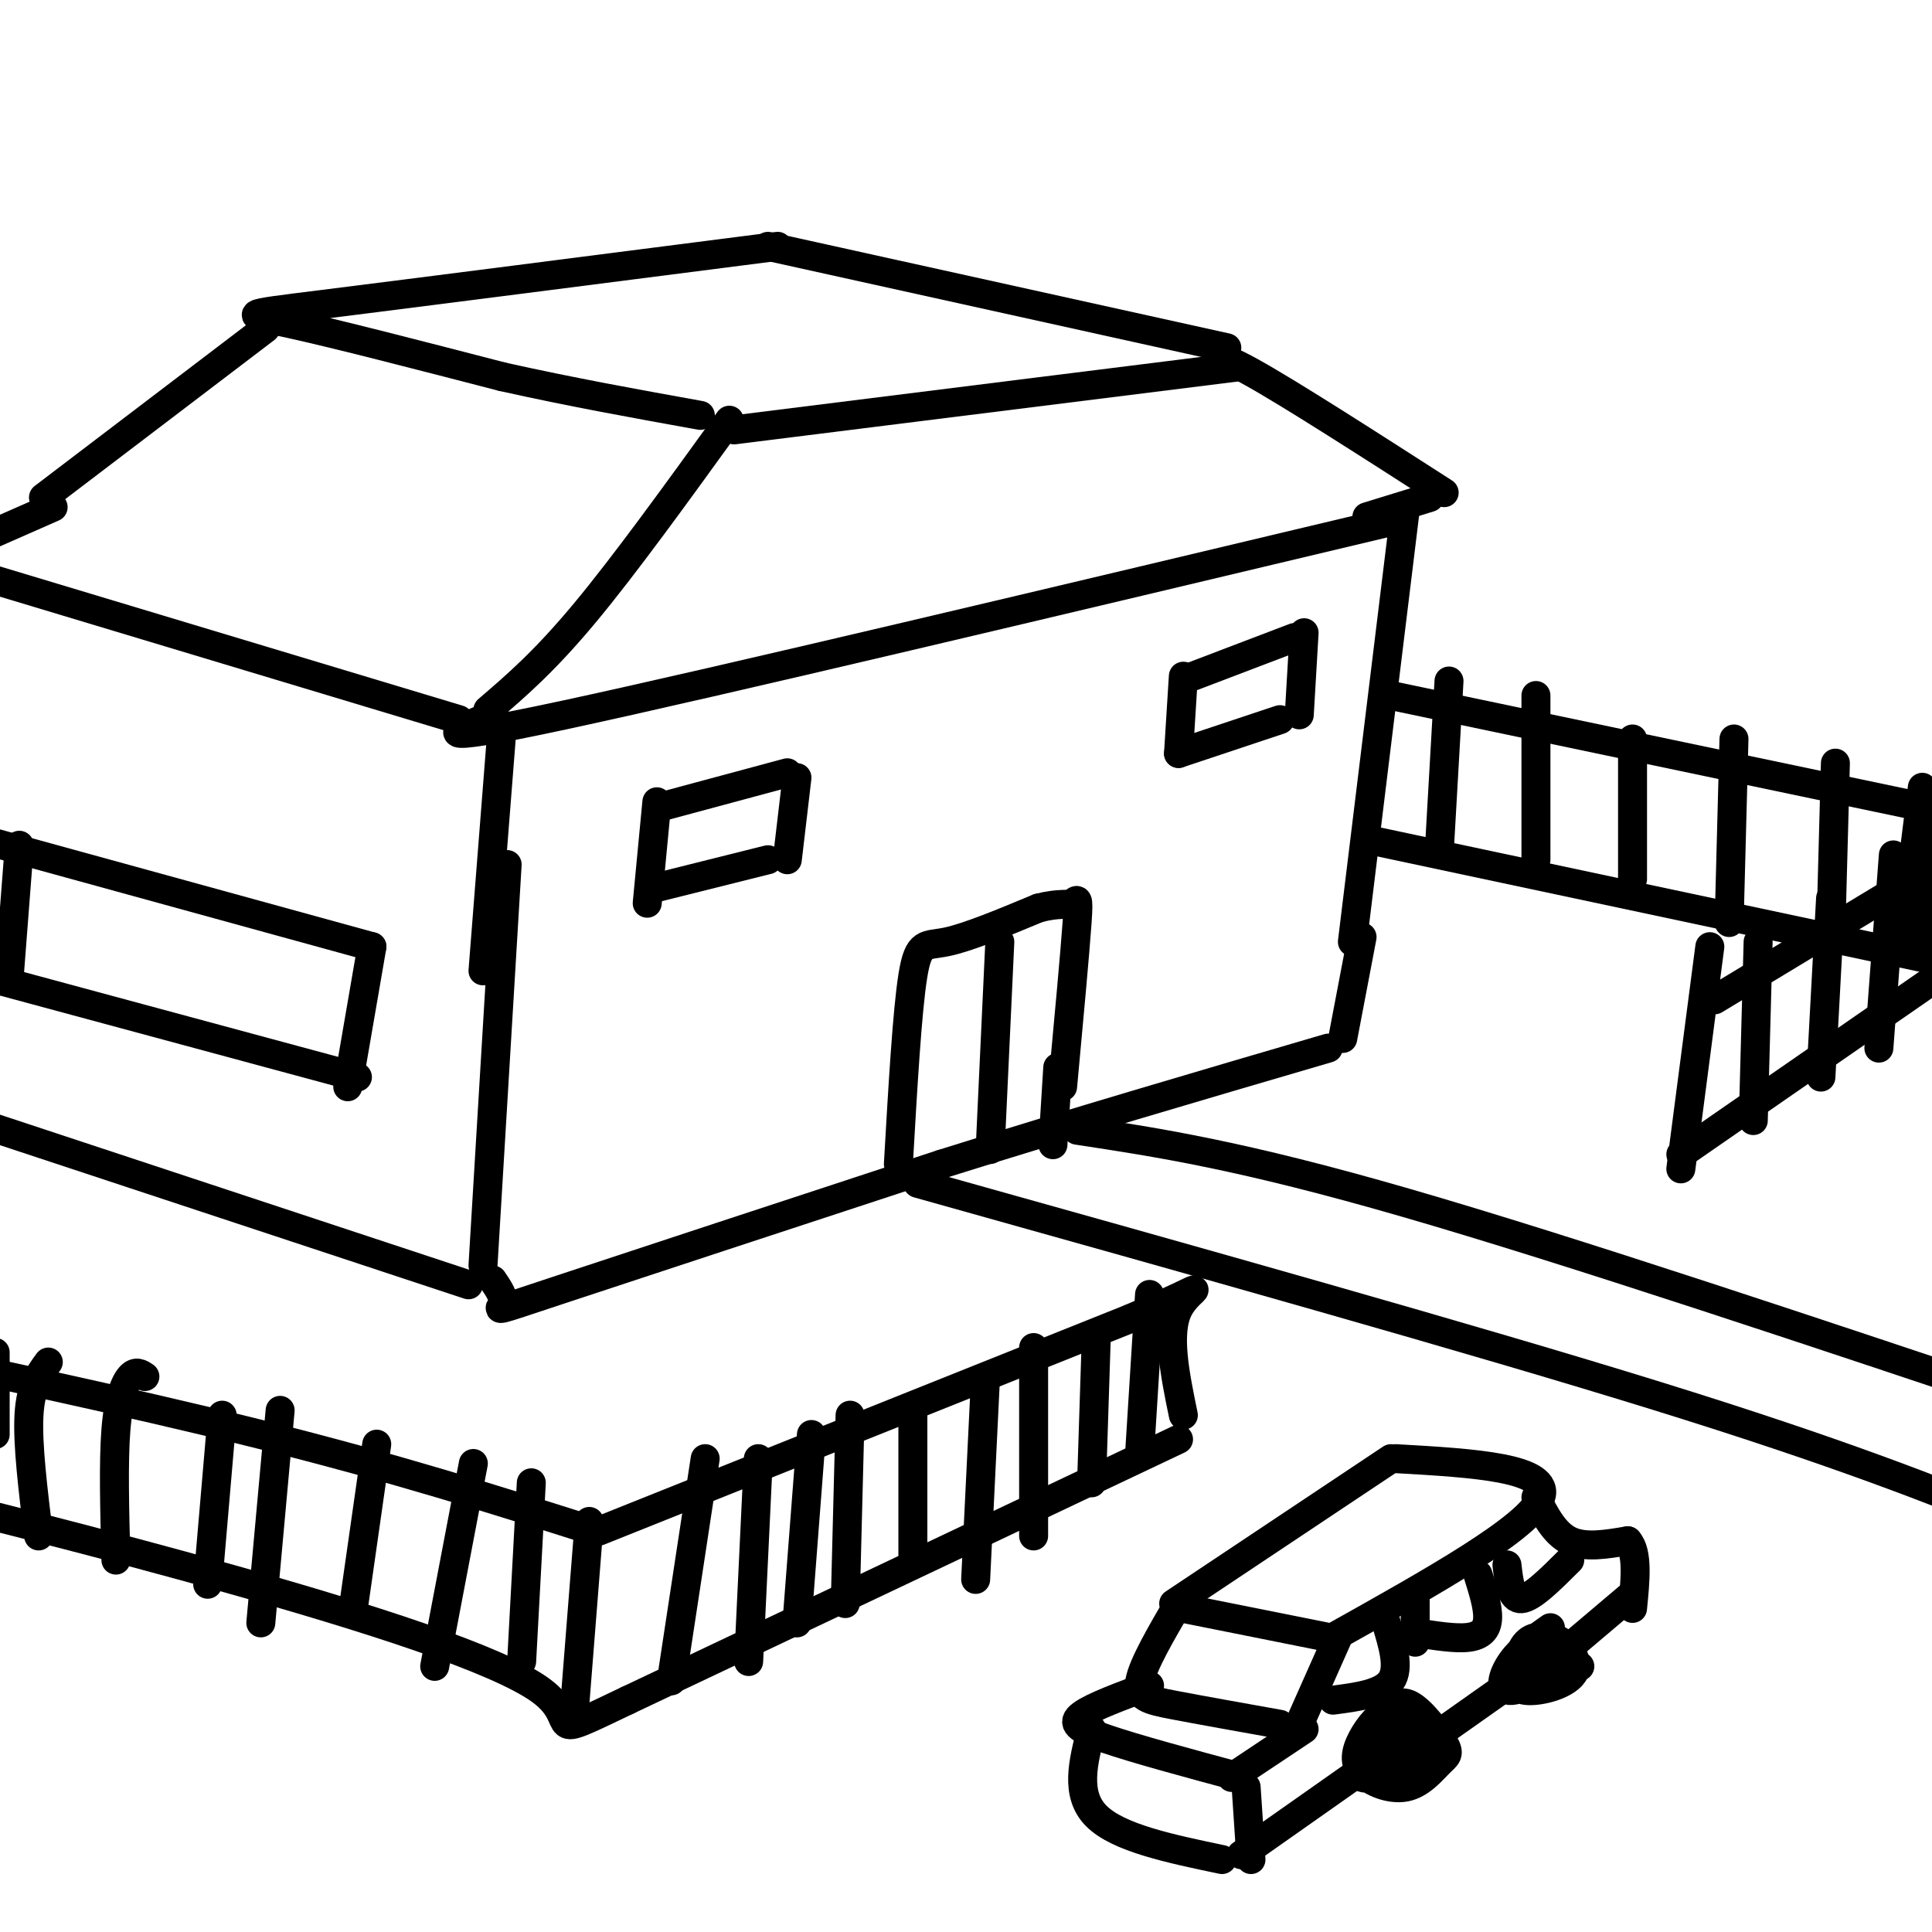 <svg viewBox='0 0 400 400' version='1.1' xmlns='http://www.w3.org/2000/svg' xmlns:xlink='http://www.w3.org/1999/xlink'><g fill='none' stroke='rgb(0,0,0)' stroke-width='6' stroke-linecap='round' stroke-linejoin='round'><path d='M101,147c5.833,-5.000 11.667,-10.000 20,-20c8.333,-10.000 19.167,-25.000 30,-40'/><path d='M152,89c0.000,0.000 104.000,-13.000 104,-13'/><path d='M102,148c-8.000,3.333 -16.000,6.667 15,0c31.000,-6.667 101.000,-23.333 171,-40'/><path d='M252,76c-0.417,-1.667 -0.833,-3.333 7,1c7.833,4.333 23.917,14.667 40,25'/><path d='M296,103c0.000,0.000 -13.000,4.000 -13,4'/><path d='M254,72c0.000,0.000 -95.000,-21.000 -95,-21'/><path d='M161,51c-37.933,4.867 -75.867,9.733 -94,12c-18.133,2.267 -16.467,1.933 -7,4c9.467,2.067 26.733,6.533 44,11'/><path d='M104,78c14.167,3.167 27.583,5.583 41,8'/><path d='M55,68c0.000,0.000 -46.000,35.000 -46,35'/><path d='M95,149c0.000,0.000 -103.000,-31.000 -103,-31'/><path d='M11,105c0.000,0.000 -25.000,11.000 -25,11'/><path d='M105,179c0.000,0.000 -5.000,83.000 -5,83'/><path d='M104,150c0.000,0.000 -4.000,51.000 -4,51'/><path d='M291,105c0.000,0.000 -11.000,90.000 -11,90'/><path d='M102,265c1.267,1.867 2.533,3.733 2,5c-0.533,1.267 -2.867,1.933 12,-3c14.867,-4.933 46.933,-15.467 79,-26'/><path d='M195,241c26.500,-8.333 53.250,-16.167 80,-24'/><path d='M282,194c0.000,0.000 -4.000,21.000 -4,21'/><path d='M186,241c0.911,-15.844 1.822,-31.689 3,-39c1.178,-7.311 2.622,-6.089 7,-7c4.378,-0.911 11.689,-3.956 19,-7'/><path d='M215,188c4.429,-1.143 6.000,-0.500 7,-1c1.000,-0.500 1.429,-2.143 1,4c-0.429,6.143 -1.714,20.071 -3,34'/><path d='M219,221c0.000,0.000 -1.000,16.000 -1,16'/><path d='M207,195c0.000,0.000 -2.000,43.000 -2,43'/><path d='M136,166c0.000,0.000 -2.000,21.000 -2,21'/><path d='M137,167c0.000,0.000 26.000,-7.000 26,-7'/><path d='M135,184c0.000,0.000 24.000,-6.000 24,-6'/><path d='M165,161c0.000,0.000 -2.000,17.000 -2,17'/><path d='M245,140c0.000,0.000 -1.000,16.000 -1,16'/><path d='M247,140c0.000,0.000 21.000,-8.000 21,-8'/><path d='M244,156c0.000,0.000 21.000,-7.000 21,-7'/><path d='M270,131c0.000,0.000 -1.000,17.000 -1,17'/><path d='M97,266c0.000,0.000 -118.000,-39.000 -118,-39'/><path d='M77,196c0.000,0.000 -5.000,29.000 -5,29'/><path d='M77,196c0.000,0.000 -80.000,-22.000 -80,-22'/><path d='M74,223c0.000,0.000 -100.000,-27.000 -100,-27'/><path d='M4,175c0.000,0.000 -2.000,26.000 -2,26'/><path d='M223,234c17.000,2.583 34.000,5.167 68,15c34.000,9.833 85.000,26.917 136,44'/><path d='M190,245c57.417,16.083 114.833,32.167 153,44c38.167,11.833 57.083,19.417 76,27'/><path d='M288,144c0.000,0.000 143.000,30.000 143,30'/><path d='M284,174c0.000,0.000 141.000,30.000 141,30'/><path d='M300,141c0.000,0.000 -2.000,35.000 -2,35'/><path d='M318,144c0.000,0.000 0.000,34.000 0,34'/><path d='M338,153c0.000,0.000 0.000,29.000 0,29'/><path d='M359,153c0.000,0.000 -1.000,38.000 -1,38'/><path d='M380,158c0.000,0.000 -1.000,37.000 -1,37'/><path d='M398,163c0.000,0.000 -4.000,32.000 -4,32'/><path d='M400,203c0.000,0.000 -52.000,36.000 -52,36'/><path d='M354,196c0.000,0.000 -6.000,46.000 -6,46'/><path d='M364,195c0.000,0.000 -1.000,37.000 -1,37'/><path d='M379,186c0.000,0.000 -2.000,37.000 -2,37'/><path d='M392,177c0.000,0.000 -3.000,40.000 -3,40'/><path d='M400,173c0.000,0.000 -1.000,23.000 -1,23'/><path d='M355,207c0.000,0.000 48.000,-29.000 48,-29'/><path d='M244,298c0.000,0.000 -114.000,54.000 -114,54'/><path d='M130,352c-18.869,9.024 -9.042,4.583 -18,-2c-8.958,-6.583 -36.702,-15.310 -64,-23c-27.298,-7.690 -54.149,-14.345 -81,-21'/><path d='M122,315c0.000,0.000 -3.000,38.000 -3,38'/><path d='M123,317c-20.500,-6.500 -41.000,-13.000 -69,-20c-28.000,-7.000 -63.500,-14.500 -99,-22'/><path d='M124,317c0.000,0.000 110.000,-44.000 110,-44'/><path d='M234,273c19.289,-8.267 12.511,-6.933 10,-2c-2.511,4.933 -0.756,13.467 1,22'/><path d='M238,268c0.000,0.000 -2.000,32.000 -2,32'/><path d='M227,276c0.000,0.000 -1.000,31.000 -1,31'/><path d='M214,279c0.000,0.000 0.000,39.000 0,39'/><path d='M204,286c0.000,0.000 -2.000,41.000 -2,41'/><path d='M189,293c0.000,0.000 0.000,30.000 0,30'/><path d='M176,293c0.000,0.000 -1.000,39.000 -1,39'/><path d='M168,297c0.000,0.000 -3.000,39.000 -3,39'/><path d='M157,302c0.000,0.000 -2.000,42.000 -2,42'/><path d='M146,302c0.000,0.000 -7.000,46.000 -7,46'/><path d='M110,307c0.000,0.000 -2.000,37.000 -2,37'/><path d='M98,303c0.000,0.000 -8.000,42.000 -8,42'/><path d='M78,299c0.000,0.000 -5.000,35.000 -5,35'/><path d='M58,292c0.000,0.000 -4.000,44.000 -4,44'/><path d='M46,293c0.000,0.000 -3.000,35.000 -3,35'/><path d='M30,285c-0.933,-0.622 -1.867,-1.244 -3,0c-1.133,1.244 -2.467,4.356 -3,11c-0.533,6.644 -0.267,16.822 0,27'/><path d='M10,282c-1.833,2.500 -3.667,5.000 -4,11c-0.333,6.000 0.833,15.500 2,25'/><path d='M-1,280c0.000,0.000 0.000,17.000 0,17'/><path d='M288,302c0.000,0.000 -45.000,30.000 -45,30'/><path d='M245,333c0.000,0.000 30.000,6.000 30,6'/><path d='M289,302c16.083,0.917 32.167,1.833 30,8c-2.167,6.167 -22.583,17.583 -43,29'/><path d='M244,332c-3.667,6.289 -7.333,12.578 -8,16c-0.667,3.422 1.667,3.978 7,5c5.333,1.022 13.667,2.511 22,4'/><path d='M277,339c0.000,0.000 -8.000,18.000 -8,18'/><path d='M238,349c-5.844,2.156 -11.689,4.311 -14,6c-2.311,1.689 -1.089,2.911 5,5c6.089,2.089 17.044,5.044 28,8'/><path d='M270,358c0.000,0.000 -15.000,10.000 -15,10'/><path d='M226,358c-1.750,6.750 -3.500,13.500 1,18c4.500,4.500 15.250,6.750 26,9'/><path d='M258,370c0.000,0.000 1.000,15.000 1,15'/><path d='M257,384c0.000,0.000 27.000,-19.000 27,-19'/><path d='M287,355c-2.046,3.775 -4.092,7.549 -5,10c-0.908,2.451 -0.677,3.577 2,3c2.677,-0.577 7.800,-2.858 10,-5c2.200,-2.142 1.479,-4.145 0,-6c-1.479,-1.855 -3.715,-3.561 -6,-3c-2.285,0.561 -4.621,3.391 -6,6c-1.379,2.609 -1.803,4.997 0,7c1.803,2.003 5.832,3.620 9,3c3.168,-0.620 5.473,-3.479 7,-5c1.527,-1.521 2.274,-1.706 1,-4c-1.274,-2.294 -4.568,-6.697 -7,-8c-2.432,-1.303 -4.001,0.495 -5,3c-0.999,2.505 -1.428,5.716 0,7c1.428,1.284 4.714,0.642 8,0'/><path d='M295,363c0.886,-1.246 -0.898,-4.362 -3,-5c-2.102,-0.638 -4.522,1.200 -5,3c-0.478,1.800 0.987,3.562 3,3c2.013,-0.562 4.575,-3.446 5,-4c0.425,-0.554 -1.288,1.223 -3,3'/><path d='M295,361c0.000,0.000 17.000,-12.000 17,-12'/><path d='M321,337c-3.007,2.109 -6.014,4.218 -8,7c-1.986,2.782 -2.953,6.237 0,6c2.953,-0.237 9.824,-4.165 11,-7c1.176,-2.835 -3.342,-4.577 -6,-4c-2.658,0.577 -3.455,3.472 -4,6c-0.545,2.528 -0.840,4.688 2,5c2.840,0.312 8.813,-1.226 10,-4c1.187,-2.774 -2.411,-6.785 -5,-7c-2.589,-0.215 -4.168,3.367 -3,5c1.168,1.633 5.084,1.316 9,1'/><path d='M327,345c0.667,0.000 -2.167,-0.500 -5,-1'/><path d='M318,310c1.917,3.750 3.833,7.500 7,9c3.167,1.500 7.583,0.750 12,0'/><path d='M337,319c2.167,2.333 1.583,8.167 1,14'/><path d='M338,330c0.000,0.000 -13.000,11.000 -13,11'/><path d='M312,324c0.417,3.583 0.833,7.167 3,7c2.167,-0.167 6.083,-4.083 10,-8'/><path d='M306,326c1.044,3.333 2.089,6.667 2,9c-0.089,2.333 -1.311,3.667 -4,4c-2.689,0.333 -6.844,-0.333 -11,-1'/><path d='M293,330c0.000,0.000 0.000,10.000 0,10'/><path d='M287,336c1.417,4.667 2.833,9.333 1,12c-1.833,2.667 -6.917,3.333 -12,4'/></g>
</svg>